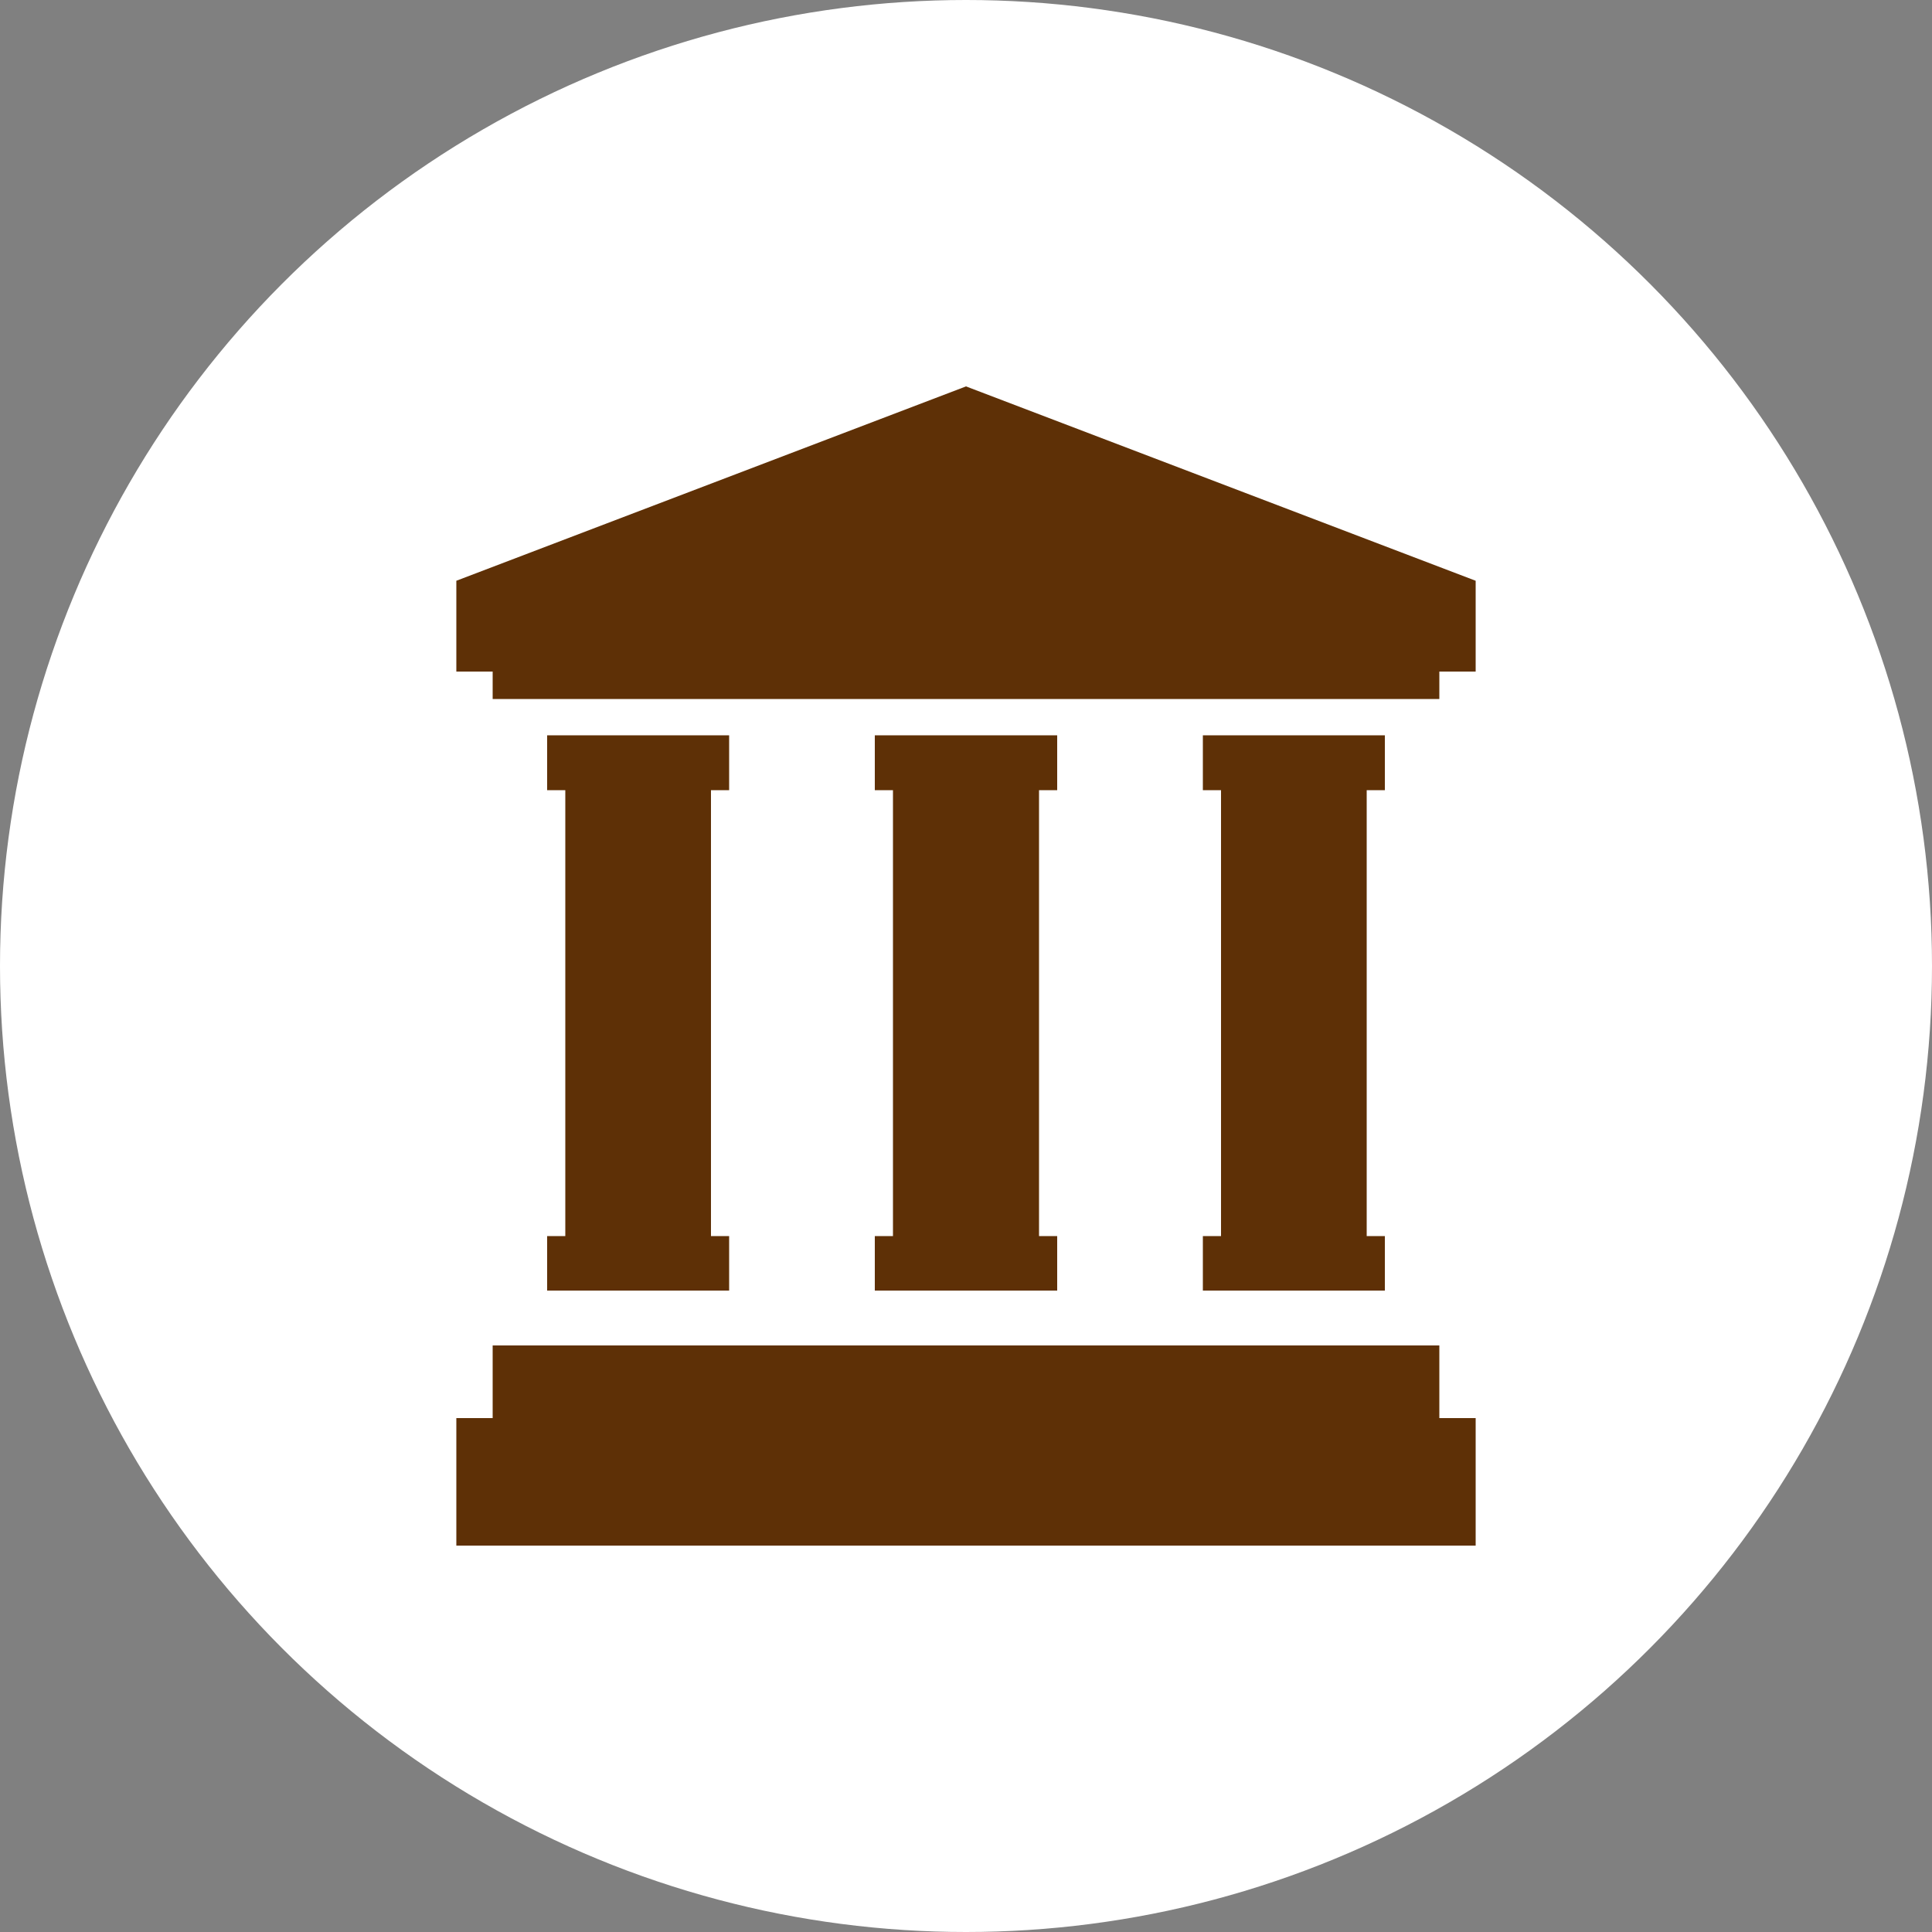<?xml version="1.0" encoding="UTF-8"?><svg id="_レイヤー_2" xmlns="http://www.w3.org/2000/svg" viewBox="0 0 50 50"><rect x="0" y="0" width="50" height="50" fill="#808080" stroke="none"/><defs><style>.cls-1{fill:#5e3006;}.cls-1,.cls-2{stroke-width:0px;}.cls-2{fill:#fff;}</style></defs><g id="_オブジェクト"><circle class="cls-2" cx="25" cy="25" r="25"/><polygon class="cls-1" points="25 10 11.81 15.03 11.81 17.38 12.75 17.38 12.75 18.09 37.25 18.09 37.25 17.38 38.19 17.38 38.19 15.03 25 10"/><polygon class="cls-1" points="37.25 34.82 12.75 34.82 12.75 36.7 11.81 36.7 11.81 40 38.19 40 38.19 36.7 37.25 36.7 37.25 34.82"/><polygon class="cls-1" points="31.13 31.99 31.13 33.4 35.84 33.4 35.84 31.99 35.37 31.99 35.37 20.45 35.84 20.45 35.84 19.03 31.13 19.03 31.13 20.45 31.6 20.45 31.6 31.99 31.13 31.99"/><polygon class="cls-1" points="22.64 31.99 22.64 33.4 27.36 33.4 27.36 31.99 26.89 31.99 26.89 20.45 27.36 20.45 27.36 19.03 22.64 19.03 22.64 20.45 23.11 20.45 23.11 31.99 22.64 31.99"/><polygon class="cls-1" points="14.16 31.99 14.16 33.4 18.87 33.4 18.87 31.99 18.4 31.99 18.4 20.45 18.87 20.45 18.87 19.03 14.16 19.03 14.16 20.45 14.63 20.45 14.63 31.99 14.16 31.99"/></g></svg>